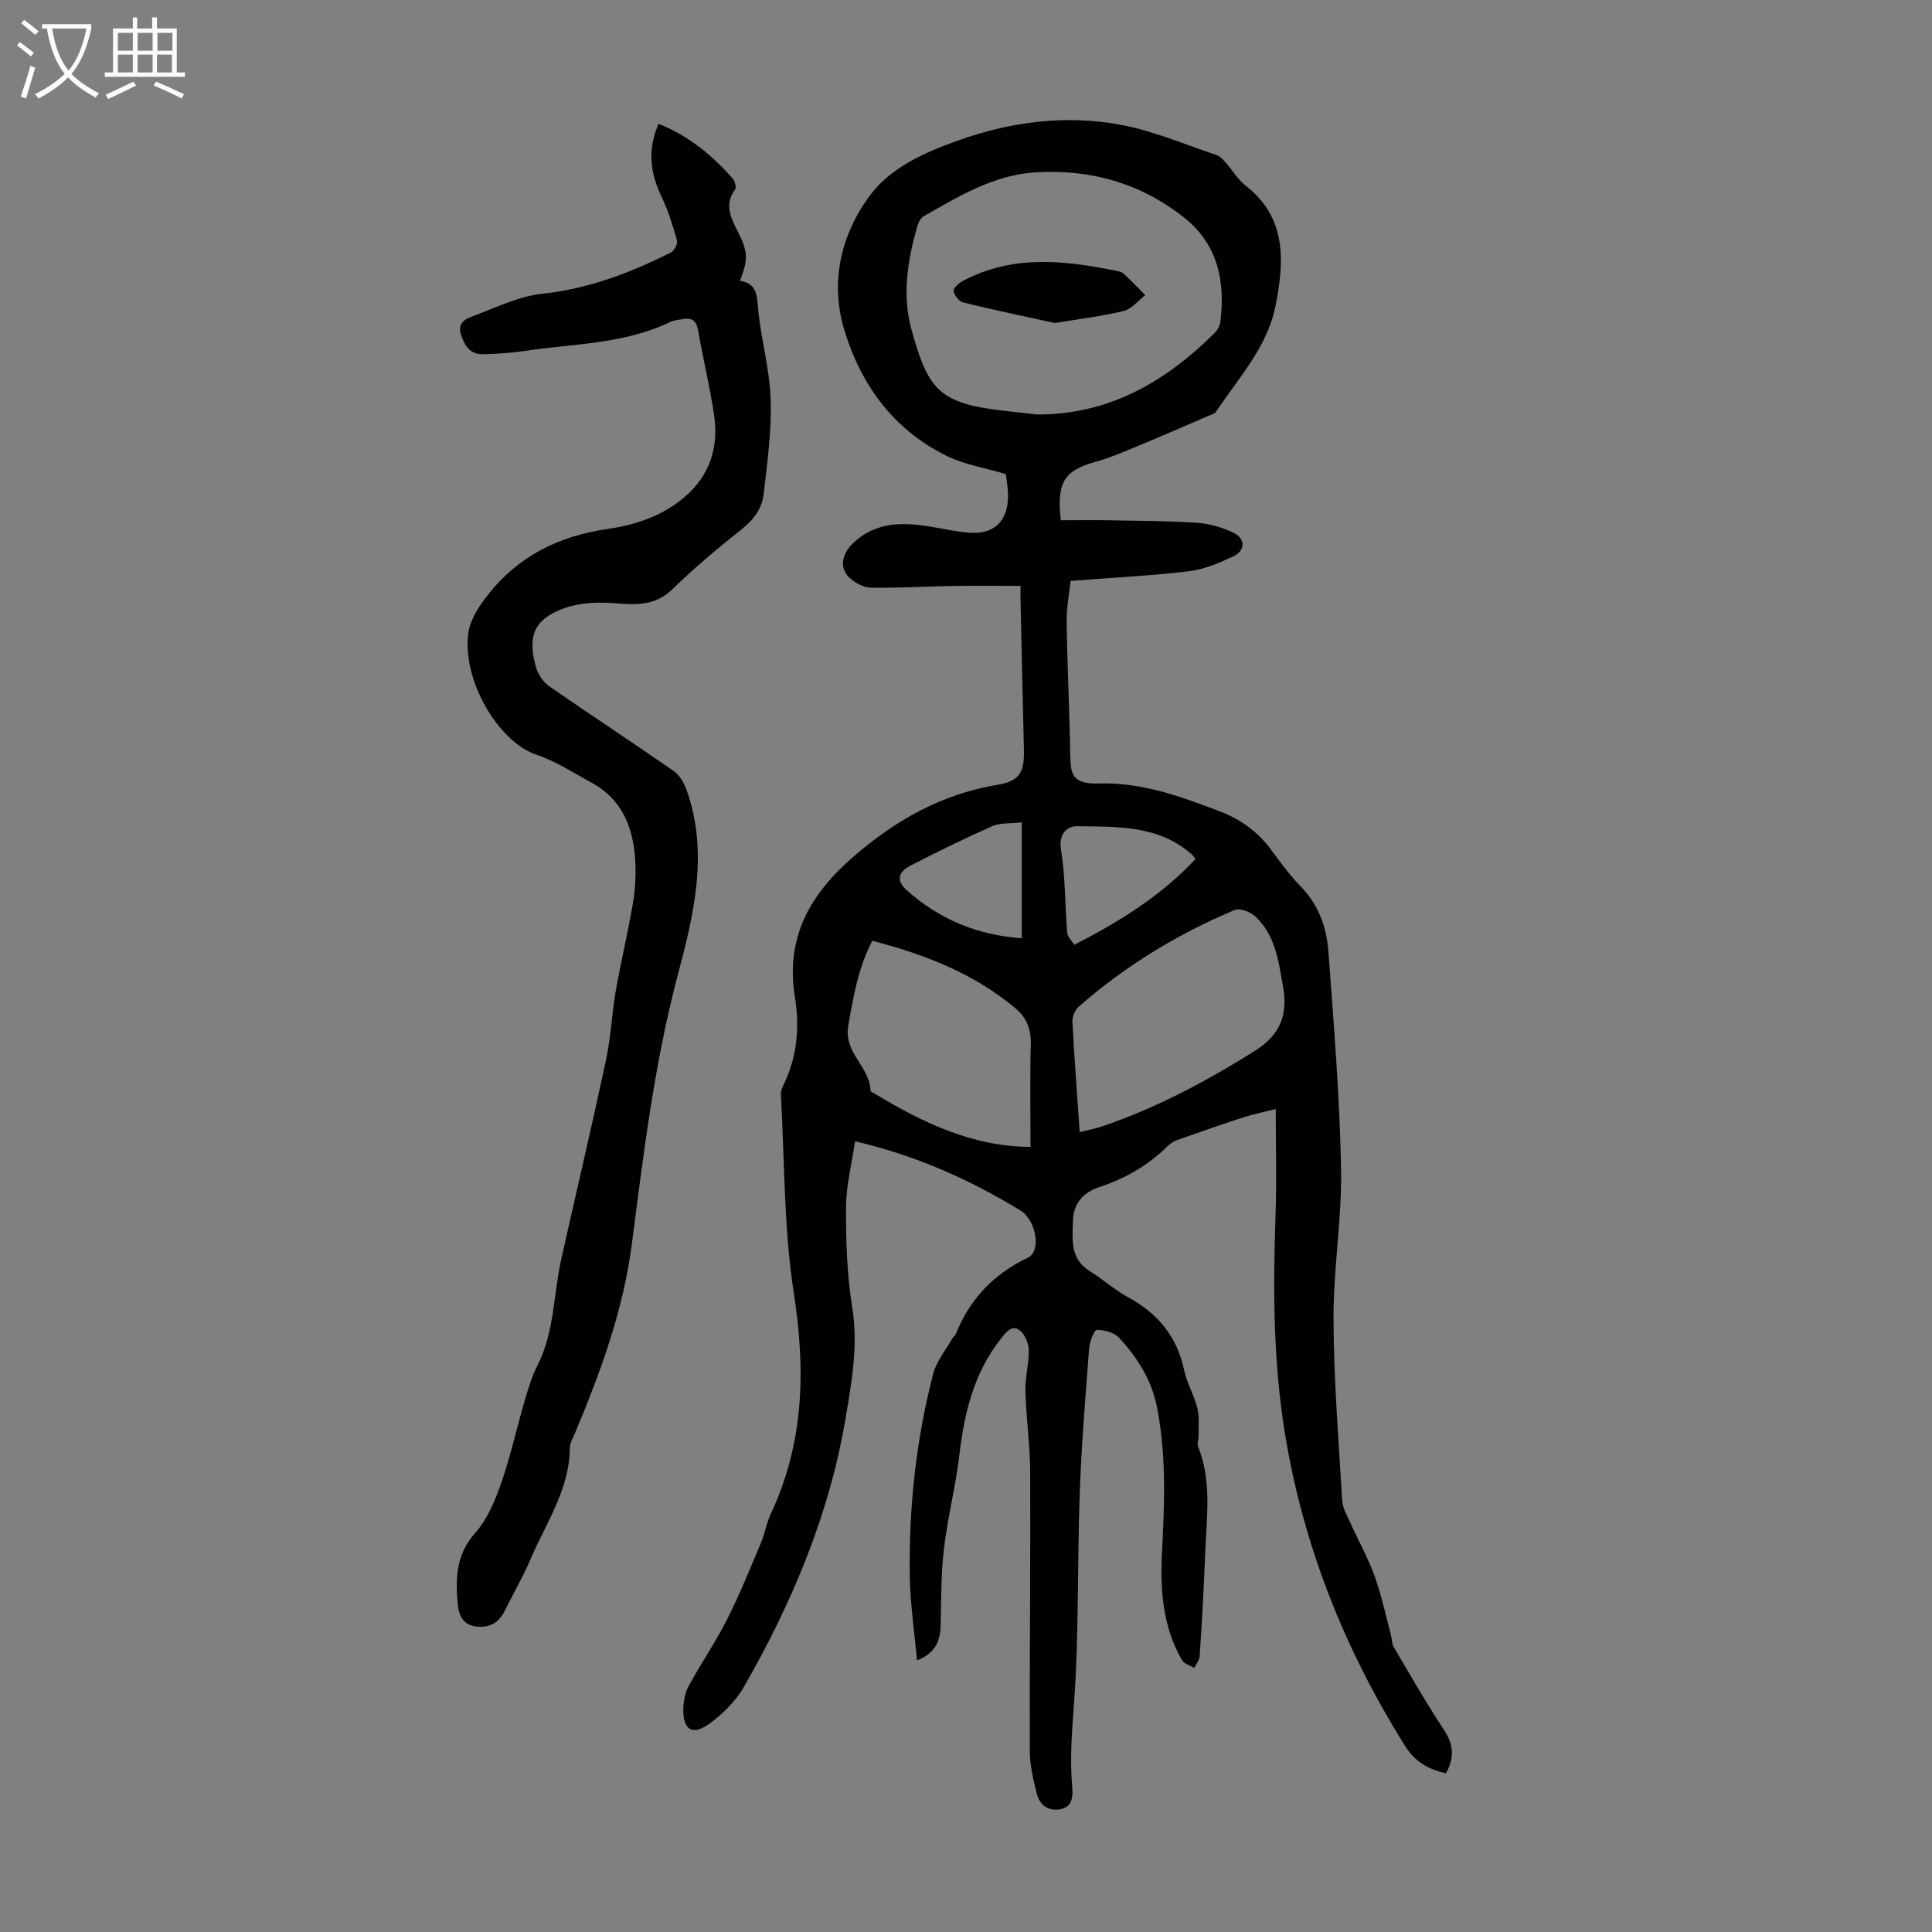 <svg enable-background="new 0 0 400 400" viewBox="0 0 400 400" xmlns="http://www.w3.org/2000/svg"><rect x="0" y="0" width="400" height="400" fill="#808080" stroke="none"/><g fill="#010102"><path d="m211.29 121.3c-4.79 0-9.23-.06-13.66.01-5.79.1-11.59.45-17.38.36-1.49-.02-3.24-1.01-4.39-2.07-2.16-2-1.49-4.93.6-6.98 4.95-4.85 10.8-4.52 16.87-3.47 2.31.4 4.62.89 6.95 1.12 5.31.53 8.37-2.16 8.42-7.46.02-1.87-.36-3.73-.46-4.65-4.52-1.35-8.63-2-12.2-3.75-10.94-5.36-17.7-14.55-21.19-25.93-3.04-9.92-.83-19.64 5.07-27.77 4.36-6.01 11.48-9.14 18.51-11.65 10.84-3.86 22.08-5.32 33.36-3.27 6.86 1.25 13.44 4.09 20.12 6.32.77.26 1.41 1.06 1.99 1.71 1.34 1.5 2.38 3.36 3.94 4.57 8.7 6.74 8.05 15.86 6.22 25.03-1.69 8.48-7.64 14.8-12.25 21.77-.32.48-1.1.68-1.7.94-5.01 2.16-10.01 4.34-15.05 6.43-2.67 1.11-5.35 2.25-8.12 3.02-6.58 1.82-8.21 4.19-7.31 12.13 3.3 0 6.72-.05 10.13.01 6.04.11 12.09.12 18.11.52 2.5.17 5.08.92 7.36 1.98 2.66 1.23 2.7 3.75.08 4.98-2.89 1.36-5.99 2.7-9.12 3.07-7.97.94-16.01 1.34-24.54 2-.26 2.55-.85 5.53-.81 8.49.13 9.29.6 18.57.75 27.86.06 3.99.72 5.74 5.98 5.59 8.92-.26 16.92 2.72 24.97 5.77 4.37 1.66 8.02 4.33 10.81 8.19 1.9 2.63 3.88 5.23 6.13 7.56 3.64 3.77 5.2 8.44 5.56 13.36 1.1 14.94 2.33 29.9 2.61 44.87.2 10.37-1.61 20.77-1.56 31.15.05 12.52 1.05 25.03 1.8 37.54.09 1.58 1.02 3.15 1.7 4.66 1.65 3.67 3.64 7.21 5 10.98 1.42 3.93 2.29 8.07 3.37 12.13.23.86.17 1.86.6 2.58 3.42 5.8 6.76 11.66 10.47 17.27 2 3.02 2.06 5.71.35 8.88-3.63-.84-6.37-2.31-8.5-5.71-12.5-19.96-21.06-41.41-24.85-64.67-2.44-14.97-2.47-30.08-1.94-45.2.25-7.13.04-14.28.04-21.96-2.29.58-4.54 1.03-6.71 1.73-4.57 1.48-9.1 3.07-13.63 4.67-.71.25-1.43.67-1.96 1.2-4.05 4.03-8.85 6.79-14.24 8.57-3.35 1.11-5.35 3.43-5.44 6.88-.1 3.81-.69 7.91 3.43 10.48 2.75 1.72 5.2 3.94 8.04 5.48 6.14 3.34 10.08 8.12 11.54 15.05.57 2.7 2.08 5.2 2.75 7.9.45 1.82.21 3.81.24 5.73.01.75-.35 1.61-.09 2.24 2.92 7.25 1.71 14.77 1.45 22.21-.25 7.05-.68 14.09-1.13 21.12-.05.84-.74 1.64-1.13 2.46-.86-.52-2.08-.83-2.52-1.59-4.02-6.96-4.56-14.63-4.15-22.43.53-10.07.93-20.11-1.07-30.1-1.12-5.59-4.06-10.17-7.79-14.22-1.02-1.1-3.08-1.68-4.63-1.63-.59.02-1.49 2.44-1.6 3.82-.76 10.03-1.59 20.07-1.95 30.12-.51 14.52-.13 29.09-1.19 43.56-.41 5.69-.87 11.27-.37 16.95.18 2.05.15 4.29-2.5 4.78-2.45.45-4.23-.89-4.81-3.18-.73-2.89-1.45-5.89-1.46-8.84-.06-19.25.15-38.51.08-57.76-.02-5.58-.84-11.15-.99-16.73-.08-2.86.74-5.75.69-8.62-.03-1.38-.79-3.17-1.83-4-1.54-1.23-2.69.16-3.76 1.49-5.71 7.09-7.73 15.42-8.77 24.24-.77 6.53-2.43 12.96-3.2 19.5-.61 5.19-.55 10.46-.67 15.7-.07 3.28-1.03 5.88-4.9 7.37-.54-5.98-1.41-11.69-1.5-17.41-.22-14.15 1.29-28.16 4.83-41.87.68-2.66 2.64-4.98 4.03-7.45.16-.28.53-.47.64-.76 2.89-7.28 7.82-12.49 14.97-15.89 2.78-1.32 1.74-7.75-1.6-9.79-10.44-6.37-21.51-11.33-34.2-14.3-.69 4.71-1.85 9.18-1.87 13.66-.03 6.91.18 13.91 1.28 20.72 1.29 7.98-.13 15.6-1.43 23.29-3.36 19.75-11.06 37.92-20.93 55.19-1.76 3.08-4.55 5.86-7.47 7.9-3.31 2.31-5.18 1-5.14-3.06.02-1.62.31-3.42 1.06-4.82 2.54-4.69 5.59-9.12 8-13.88 2.61-5.15 4.77-10.54 7.02-15.87.82-1.95 1.15-4.11 2.04-6.02 6.91-14.7 7.22-29.8 4.76-45.69-2.09-13.52-1.9-27.39-2.68-41.1-.04-.63.22-1.32.51-1.91 2.88-5.84 3.41-12 2.39-18.33-1.97-12.23 3.09-21.2 12.16-29.04 8.77-7.59 18.3-12.94 29.81-14.85 4.58-.76 5.57-2.62 5.45-7.32-.26-10.06-.46-20.11-.68-30.17-.04-1.02-.02-2.02-.02-3.69zm3.36-35.49c14.94.07 26.62-6.75 36.81-16.85.59-.59 1.09-1.49 1.2-2.3 1.05-8.34-.5-16-7.34-21.48-8.99-7.2-19.48-10.21-30.96-9.49-8.67.54-15.88 4.96-23.16 9.11-.65.37-1.1 1.37-1.32 2.17-1.98 6.97-3.12 14.15-1.19 21.18 3.2 11.63 5.37 14.89 16.34 16.53 3.19.45 6.41.75 9.62 1.13zm8.89 148.59c1.81-.46 3.23-.72 4.59-1.18 11.28-3.82 21.67-9.36 31.74-15.69 5.24-3.3 6.78-7.49 5.78-13.19-.93-5.29-1.57-10.75-5.8-14.64-1-.92-3.15-1.74-4.22-1.29-11.82 4.95-22.67 11.57-32.33 20.04-.77.67-1.32 2.08-1.27 3.11.4 7.47.97 14.93 1.51 22.84zm-10.19 3.05c0-6.95-.12-14.09.06-21.23.08-3.07-.85-5.51-3.11-7.41-8.65-7.27-18.83-11.22-29.71-14.03-2.96 5.77-3.93 11.65-4.97 17.61-.97 5.57 4.47 8.51 4.62 13.45.01.19.51.38.8.56 9.9 5.97 20.15 10.98 32.31 11.05zm34.18-59.61c-.36-.43-.54-.72-.78-.94-6.87-6.09-15.44-5.72-23.73-5.84-2.02-.03-3.9 1.5-3.35 4.88.92 5.63.81 11.42 1.28 17.14.07.85.91 1.64 1.45 2.55 9.33-4.8 17.92-10.09 25.13-17.79zm-35.99-7.58c-2.39.28-4.47.06-6.13.8-5.7 2.52-11.31 5.28-16.86 8.13-2.69 1.38-3.01 3.17-.79 5.15 6.78 6.06 14.77 9.3 23.78 9.91 0-7.91 0-15.58 0-23.99z"/><path d="m136.35 25.64c6.21 2.45 11.07 6.49 15.34 11.31.47.53.81 1.85.5 2.28-2.2 3.01-.98 5.69.44 8.47 2.27 4.43 2.32 5.81.58 10.44 3.61.54 3.49 3.16 3.77 6.06.61 6.19 2.38 12.3 2.58 18.48.21 6.52-.71 13.1-1.45 19.62-.33 2.92-2 5.23-4.44 7.18-4.99 3.97-9.91 8.07-14.47 12.52-3.54 3.45-7.41 3.24-11.78 2.9-3.44-.27-7.19-.16-10.39.95-6.41 2.22-7.94 5.79-6.03 12.36.42 1.45 1.49 3.02 2.72 3.88 8.55 5.93 17.25 11.63 25.8 17.57 1.21.84 2.11 2.46 2.63 3.9 4.64 13.08 1.48 25.83-1.88 38.53-4.82 18.22-7.04 36.88-9.46 55.51-1.77 13.67-6.45 26.44-11.74 39.04-.43 1.03-1.08 2.09-1.09 3.14-.08 8.68-5 15.62-8.2 23.17-1.52 3.59-3.53 6.97-5.25 10.48-1.16 2.36-2.85 3.54-5.59 3.36-2.89-.2-3.92-2.14-4.14-4.44-.52-5.35-.47-10.43 3.6-14.99 2.5-2.81 4.09-6.65 5.36-10.28 1.95-5.58 3.21-11.4 4.87-17.08.72-2.46 1.45-4.96 2.61-7.22 3.57-6.97 3.32-14.76 4.97-22.13 3.08-13.73 6.31-27.43 9.26-41.19 1-4.68 1.19-9.53 2.01-14.25 1.06-6.04 2.49-12.01 3.54-18.06.47-2.74.65-5.58.53-8.36-.29-7.04-2.48-13.18-9.14-16.79-3.72-2.01-7.35-4.41-11.32-5.73-7.97-2.66-15.53-15.62-14.11-25.31.4-2.74 2.23-5.49 4.01-7.77 6.27-8.01 14.66-12.2 24.73-13.66 5.73-.83 11.3-2.62 15.93-6.55 5.39-4.57 7.18-10.43 6.18-17.14-.87-5.85-2.29-11.62-3.3-17.46-.35-2.02-1.3-2.66-3.17-2.31-.88.17-1.83.21-2.61.59-9.52 4.61-19.99 4.47-30.11 6-2.86.43-5.77.61-8.66.67-2.68.06-3.81-1.77-4.56-4.12-.76-2.39 1.03-3.21 2.41-3.72 4.76-1.79 9.55-4.15 14.49-4.68 9.57-1.02 18.22-4.34 26.63-8.57.68-.34 1.4-1.82 1.21-2.51-.88-3.09-1.84-6.21-3.24-9.1-2.37-4.95-2.86-9.79-.57-14.99z"/><path d="m218.38 66.88c-6.39-1.41-12.71-2.72-18.97-4.26-.85-.21-1.85-1.48-1.98-2.38-.09-.61 1.11-1.65 1.95-2.09 10.11-5.37 20.7-4.31 31.34-2.15.65.13 1.44.23 1.89.64 1.57 1.42 3.01 2.97 4.5 4.47-1.48 1.13-2.82 2.88-4.48 3.28-4.62 1.11-9.39 1.68-14.25 2.49z"/></g><path d="m6.4 11.7c-1-.8-1.9-1.6-2.9-2.3l.6-.7c.9.7 1.9 1.4 2.9 2.2zm-2.1 8.3c.7-2.1 1.4-4.2 2-6.4.2.1.6.3 1 .4-.7 2.3-1.3 4.4-1.9 6.4zm3-12.8c-1.1-.9-2.1-1.7-2.9-2.4l.6-.7c1 .8 2 1.5 3 2.4zm1.4-1.3v-.9h10.2v.9c-.9 4.2-2.3 7.3-4.1 9.4 1.3 1.4 3.2 2.7 5.7 4-.2.2-.4.5-.7.9-2.5-1.4-4.4-2.7-5.7-4.2-1.4 1.5-3.5 3-6.1 4.4 0 0 0 0-.1-.1-.3-.4-.5-.7-.7-.8 2.7-1.3 4.7-2.8 6.2-4.2-1.8-2.2-3-5.3-3.7-9.4zm9.2 0h-7.1c.6 3.8 1.7 6.7 3.4 8.7 1.7-2 2.9-4.8 3.7-8.7z" fill="#fafbfa"/><path d="m31.6 3.6h.9v2.3h4.1v9.1h1.7v.9h-16.6v-.9h1.7v-9.1h4.1v-2.3h.9v2.3h3.1v-2.3zm-4 13.3.6.8c-1.9.9-3.8 1.9-5.8 2.8-.2-.3-.3-.6-.5-.9 2-.9 3.9-1.8 5.7-2.7zm-3.2-10.1v3.7h3.1v-3.7zm0 4.5v3.7h3.1v-3.7zm4.1-4.5v3.7h3.1v-3.7zm0 4.5v3.7h3.1v-3.7zm9.1 9.1c-2.1-1.1-4.1-2-5.8-2.7l.5-.8c2.2.9 4.1 1.8 5.8 2.6zm-1.9-13.6h-3.1v3.7h3.1zm-3.2 4.5v3.7h3.1v-3.7z" fill="#fafbfa"/></svg>